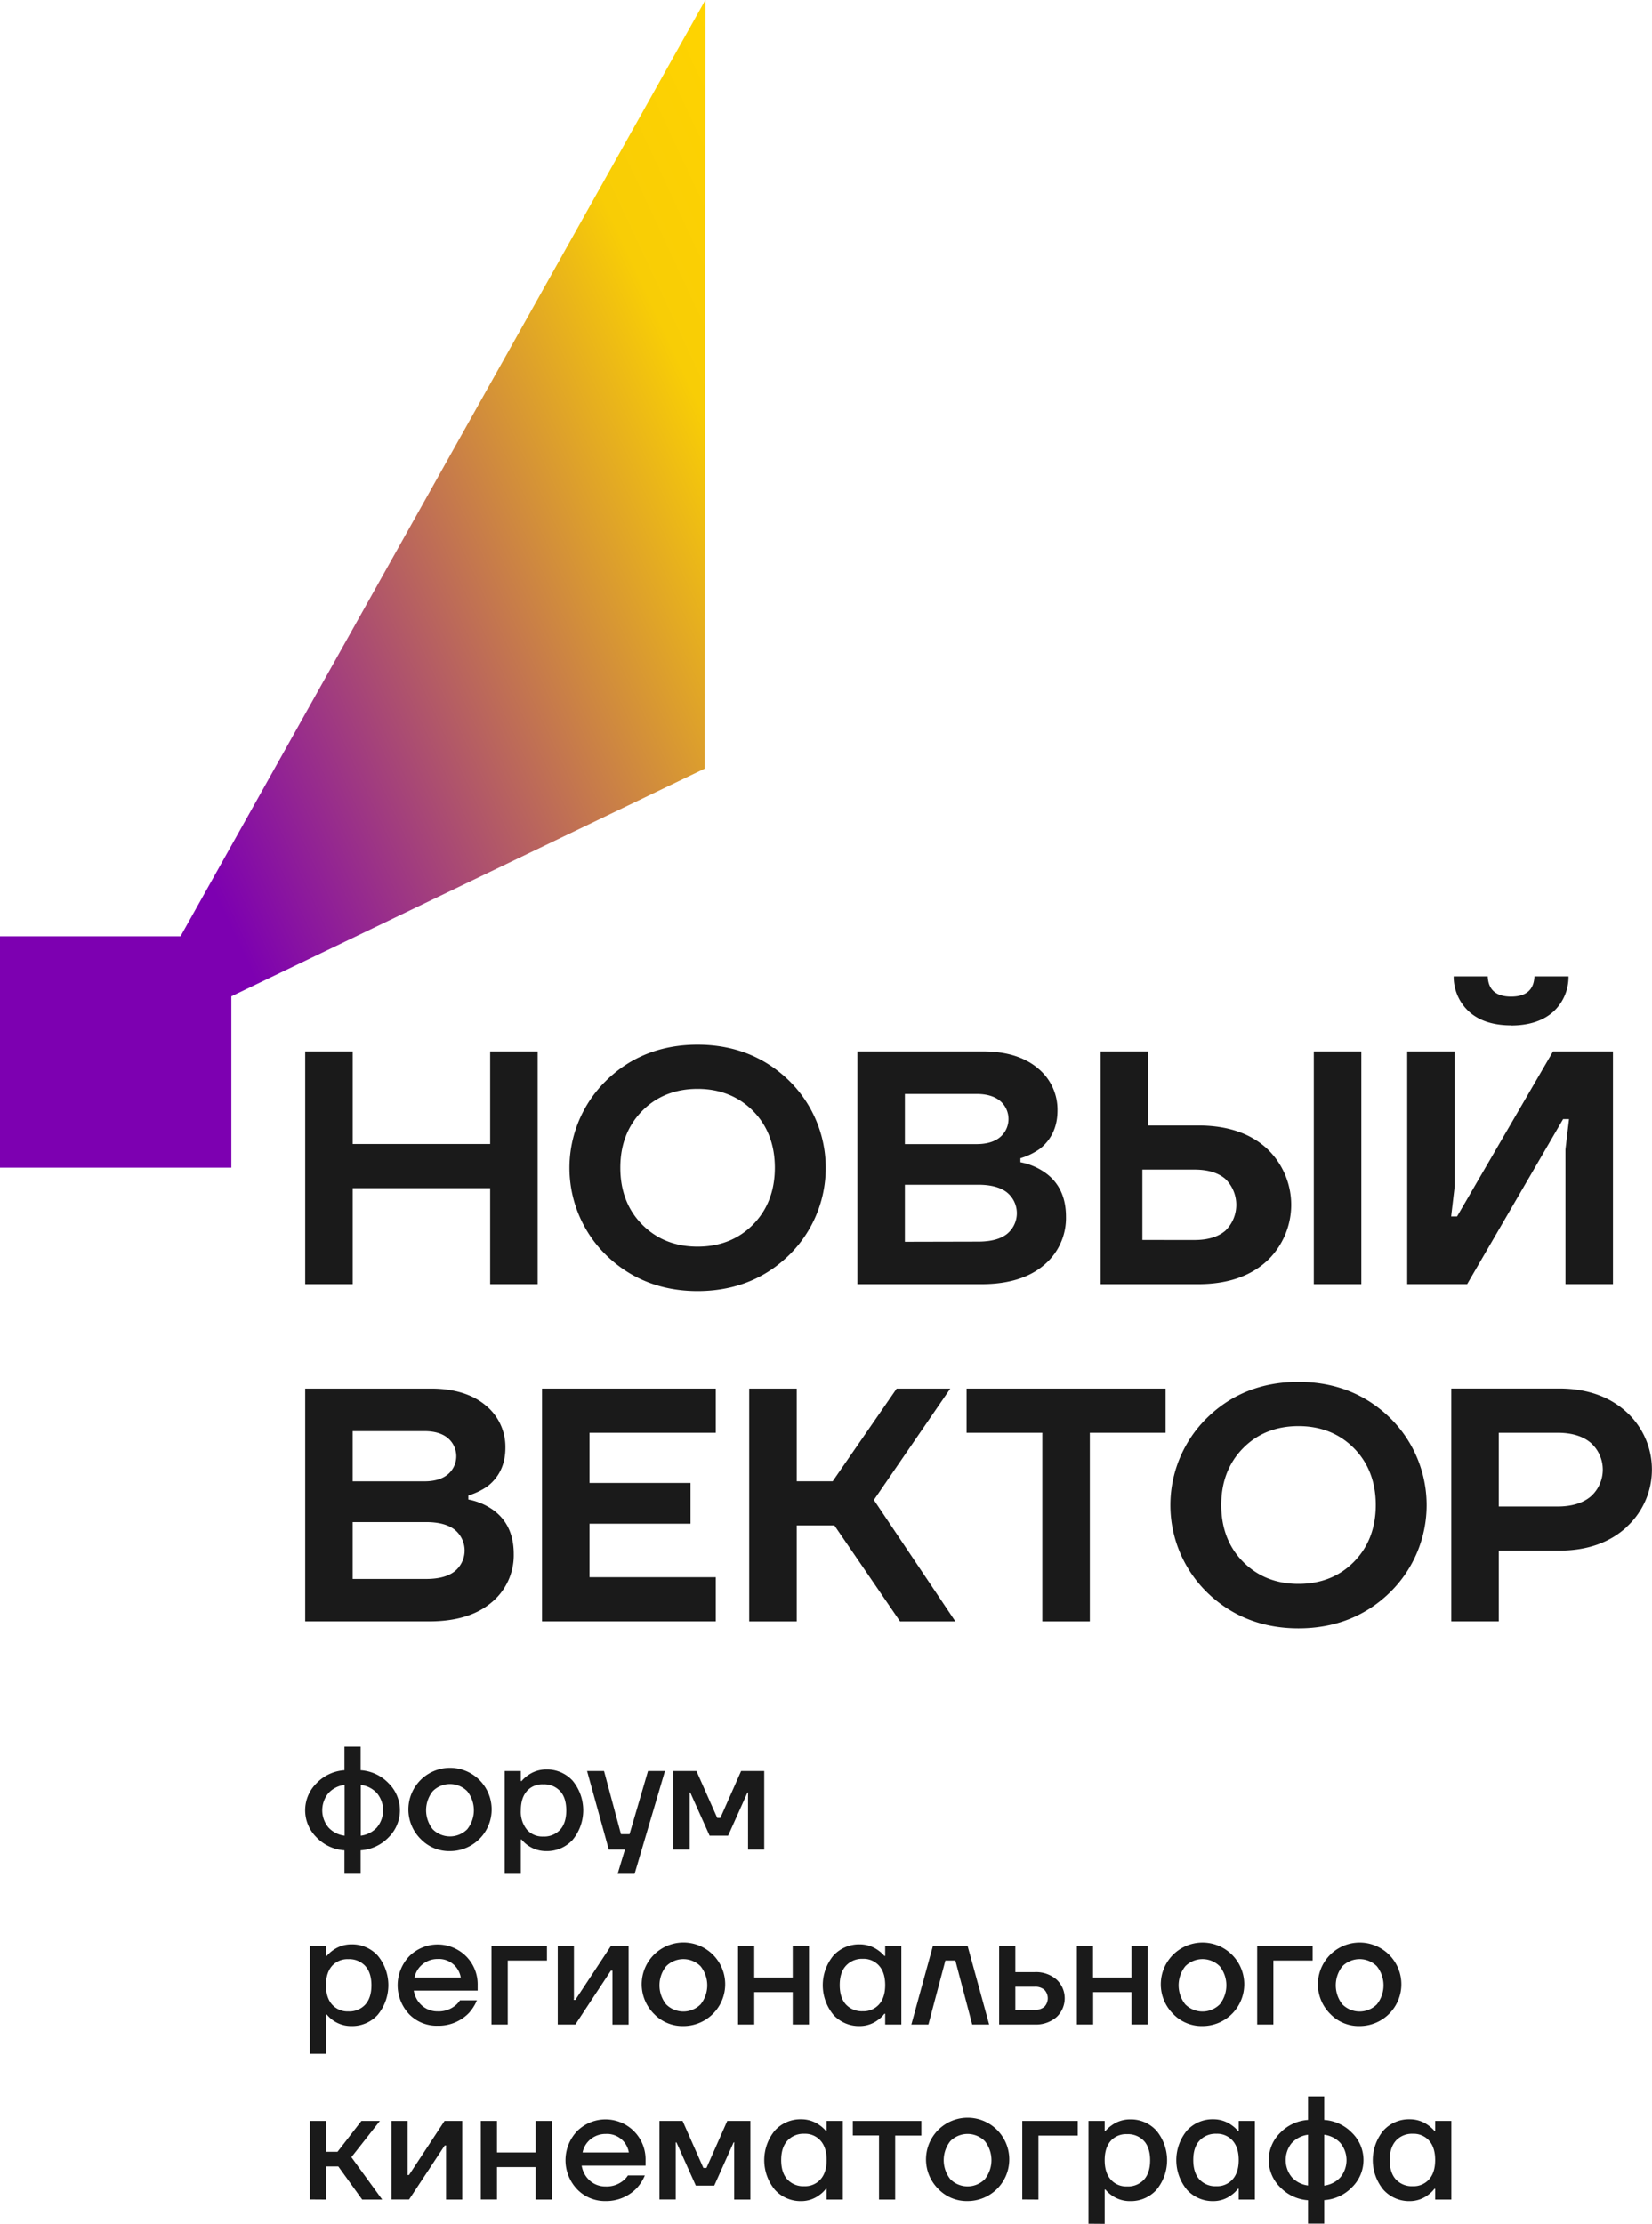 <?xml version="1.0" encoding="UTF-8"?> <svg xmlns="http://www.w3.org/2000/svg" xmlns:xlink="http://www.w3.org/1999/xlink" id="Слой_1" data-name="Слой 1" viewBox="0 0 598.3 805.21"><defs><style>.cls-1{fill:#1a1a1a;}.cls-2{fill:#7d00b1;}.cls-3{fill:url(#Безымянный_градиент_6);}</style><linearGradient id="Безымянный_градиент_6" x1="-11.98" y1="265.38" x2="309.34" y2="115.54" gradientUnits="userSpaceOnUse"><stop offset="0" stop-color="#7d00b1"></stop><stop offset="0.16" stop-color="#7d00b1"></stop><stop offset="0.82" stop-color="#f8cd06"></stop><stop offset="1" stop-color="#ffd400"></stop></linearGradient></defs><path class="cls-1" d="M114.68,665.36a13.74,13.74,0,0,1,0-19.7A15.34,15.34,0,0,1,124.75,641v-8.52h5.86V641a15.34,15.34,0,0,1,10.07,4.66,13.74,13.74,0,0,1,0,19.7A15.33,15.33,0,0,1,130.61,670v8.52h-5.86V670A15.33,15.33,0,0,1,114.68,665.36ZM119,649.23a9.74,9.74,0,0,0,0,12.55,9.54,9.54,0,0,0,5.8,2.93V646.3A9.59,9.59,0,0,0,119,649.23Zm11.66-2.93v18.41a9.54,9.54,0,0,0,5.8-2.93,9.74,9.74,0,0,0,0-12.55A9.59,9.59,0,0,0,130.61,646.3Z"></path><path class="cls-1" d="M152.45,666A15.08,15.08,0,1,1,163,670.29,14.3,14.3,0,0,1,152.45,666Zm4.27-17.4a11.09,11.09,0,0,0,0,13.78,8.84,8.84,0,0,0,12.5,0,11.09,11.09,0,0,0,0-13.78,8.81,8.81,0,0,0-12.5,0Z"></path><path class="cls-1" d="M182.77,678.53V641.28h5.86v3.63h.28a12.22,12.22,0,0,1,2.29-2.07,11.31,11.31,0,0,1,6.64-2.12,12.55,12.55,0,0,1,9.57,4.1,16.85,16.85,0,0,1,0,21.37,12.52,12.52,0,0,1-9.57,4.1,11.43,11.43,0,0,1-8.93-4.18h-.28v12.42Zm8.07-30q-2.21,2.47-2.21,7a10.2,10.2,0,0,0,2.21,7,7.44,7.44,0,0,0,5.88,2.48,7.91,7.91,0,0,0,6.14-2.45q2.23-2.46,2.23-7c0-3-.74-5.4-2.23-7a7.88,7.88,0,0,0-6.14-2.46A7.45,7.45,0,0,0,190.84,648.51Z"></path><path class="cls-1" d="M212.62,641.28h6.14l6.14,22.88H228l6.69-22.88h6.14l-11,37.25h-6.14l2.65-8.8h-5.86Z"></path><path class="cls-1" d="M243.87,669.73V641.28h8.36l7.54,17h1.11l7.53-17h8.37v28.45h-5.86V649.65l.06-.56h-.28l-7,15.62H257l-7-15.62h-.28l.05.56v20.08Z"></path><path class="cls-1" d="M112.2,743.68V704.62h5.86v3.63h.28a12.16,12.16,0,0,1,2.28-2.07,11.31,11.31,0,0,1,6.64-2.12,12.55,12.55,0,0,1,9.57,4.1,16.85,16.85,0,0,1,0,21.37,12.52,12.52,0,0,1-9.57,4.1,11.37,11.37,0,0,1-8.92-4.18h-.28v14.23Zm8.06-31.83c-1.47,1.65-2.2,4-2.2,7s.73,5.35,2.2,7a7.47,7.47,0,0,0,5.89,2.48,7.84,7.84,0,0,0,6.13-2.45q2.24-2.46,2.24-7t-2.24-7a7.85,7.85,0,0,0-6.13-2.46A7.47,7.47,0,0,0,120.26,711.85Z"></path><path class="cls-1" d="M148.21,729.37a15.25,15.25,0,0,1,0-21,14.55,14.55,0,0,1,20.59,0A14.39,14.39,0,0,1,173,718.85v1.95H149.86a9.08,9.08,0,0,0,3.07,5.52,8.41,8.41,0,0,0,5.58,2,9.43,9.43,0,0,0,6.24-2,7.62,7.62,0,0,0,1.84-2h6.14a16,16,0,0,1-2.95,4.63,15.32,15.32,0,0,1-11.27,4.57A13.93,13.93,0,0,1,148.21,729.37Zm1.93-13.31h16.73a8,8,0,0,0-8.36-6.7,8.52,8.52,0,0,0-5.36,1.82A8.12,8.12,0,0,0,150.14,716.06Z"></path><path class="cls-1" d="M178,733.08V704.62h20.09v5.3H183.89v23.16Z"></path><path class="cls-1" d="M202,733.08V704.62h5.86v19l-.06.56h.56l12.89-19.53h6.42v28.46h-5.86v-19l0-.56h-.55l-12.89,19.53Z"></path><path class="cls-1" d="M237,729.37a15.12,15.12,0,1,1,10.52,4.26A14.31,14.31,0,0,1,237,729.37ZM241.24,712a11.09,11.09,0,0,0,0,13.78,8.84,8.84,0,0,0,12.5,0,11.09,11.09,0,0,0,0-13.78,8.81,8.81,0,0,0-12.5,0Z"></path><path class="cls-1" d="M267.3,733.08V704.62h5.86v11.44H287.1V704.62H293v28.46H287.1V721.36H273.16v11.72Z"></path><path class="cls-1" d="M301.8,729.53a16.85,16.85,0,0,1,0-21.37,12.55,12.55,0,0,1,9.57-4.1,11.31,11.31,0,0,1,6.64,2.12,12.22,12.22,0,0,1,2.29,2.07h.28v-3.63h5.86v28.46h-5.86v-3.91h-.28A10,10,0,0,1,318,731.4a10.89,10.89,0,0,1-6.64,2.23A12.52,12.52,0,0,1,301.8,729.53Zm4.55-17.71q-2.24,2.46-2.23,7t2.23,7a7.86,7.86,0,0,0,6.14,2.45,7.46,7.46,0,0,0,5.88-2.48c1.47-1.65,2.21-4,2.21-7s-.74-5.35-2.21-7a7.47,7.47,0,0,0-5.88-2.49A7.87,7.87,0,0,0,306.35,711.82Z"></path><path class="cls-1" d="M330.06,733.08l7.81-28.46h12.56l7.81,28.46H352.1L346,709.92h-3.62l-6.14,23.16Z"></path><path class="cls-1" d="M361.86,733.08V704.62h5.86v9.49h7a11.4,11.4,0,0,1,7.9,2.67,9.27,9.27,0,0,1,0,13.62,11.4,11.4,0,0,1-7.9,2.68Zm5.86-5.3h7a5.08,5.08,0,0,0,3.52-1.12,4.45,4.45,0,0,0,0-6.14,5.07,5.07,0,0,0-3.52-1.11h-7Z"></path><path class="cls-1" d="M390,733.08V704.62h5.86v11.44h13.94V704.62h5.86v28.46h-5.86V721.36H395.9v11.72Z"></path><path class="cls-1" d="M425,729.37a15.11,15.11,0,1,1,10.52,4.26A14.28,14.28,0,0,1,425,729.37ZM429.26,712a11.09,11.09,0,0,0,0,13.78,8.84,8.84,0,0,0,12.5,0,11.13,11.13,0,0,0,0-13.78,8.81,8.81,0,0,0-12.5,0Z"></path><path class="cls-1" d="M455.31,733.08V704.62H475.4v5.3H461.17v23.16Z"></path><path class="cls-1" d="M481.9,729.37a15.11,15.11,0,1,1,10.51,4.26A14.28,14.28,0,0,1,481.9,729.37ZM486.16,712a11.13,11.13,0,0,0,0,13.78,8.84,8.84,0,0,0,12.5,0,11.09,11.09,0,0,0,0-13.78,8.81,8.81,0,0,0-12.5,0Z"></path><path class="cls-1" d="M112.2,796.42V768h5.86v11.16h4.18L130.89,768h6.69l-10.32,13.12,11.16,15.34h-7.25l-8.65-12h-4.46v12Z"></path><path class="cls-1" d="M141.77,796.42V768h5.86v19l-.06.56h.56L161,768h6.41v28.46h-5.86v-19l.06-.56h-.56l-12.89,19.53Z"></path><path class="cls-1" d="M174.13,796.42V768H180V779.4h14V768h5.86v28.46h-5.86V784.7H180v11.72Z"></path><path class="cls-1" d="M209,792.71a15.25,15.25,0,0,1,0-21,14.57,14.57,0,0,1,20.59,0,14.4,14.4,0,0,1,4.21,10.52v1.95H210.67a9.18,9.18,0,0,0,3.07,5.53,8.43,8.43,0,0,0,5.58,2,9.43,9.43,0,0,0,6.25-2,7.8,7.8,0,0,0,1.84-2h6.13a15.64,15.64,0,0,1-2.95,4.63A15.33,15.33,0,0,1,219.32,797,13.94,13.94,0,0,1,209,792.71ZM211,779.4h16.74a8,8,0,0,0-8.37-6.69,8.51,8.51,0,0,0-5.36,1.81A8.15,8.15,0,0,0,211,779.4Z"></path><path class="cls-1" d="M238.84,796.42V768h8.37l7.53,17h1.12l7.53-17h8.37v28.46H265.9V776.33l.06-.55h-.28l-7,15.62H252l-7-15.62h-.27l0,.55v20.09Z"></path><path class="cls-1" d="M280.6,792.87a16.84,16.84,0,0,1,0-21.36,12.52,12.52,0,0,1,9.57-4.1,11.24,11.24,0,0,1,6.64,2.12,11.84,11.84,0,0,1,2.29,2.06h.28V768h5.86v28.46h-5.86v-3.91h-.28a10,10,0,0,1-2.29,2.23,10.9,10.9,0,0,1-6.64,2.24A12.53,12.53,0,0,1,280.6,792.87Zm4.55-17.71q-2.23,2.46-2.23,7t2.23,7a7.87,7.87,0,0,0,6.14,2.46,7.47,7.47,0,0,0,5.88-2.49c1.47-1.65,2.21-4,2.21-7s-.74-5.35-2.21-7a7.46,7.46,0,0,0-5.88-2.48A7.9,7.9,0,0,0,285.15,775.16Z"></path><path class="cls-1" d="M308.86,773.26V768h24.83v5.3H324.2v23.16h-5.85V773.26Z"></path><path class="cls-1" d="M339.91,792.71A15.08,15.08,0,1,1,350.42,797,14.28,14.28,0,0,1,339.91,792.71Zm4.27-17.41a11.09,11.09,0,0,0,0,13.78,8.8,8.8,0,0,0,12.49,0,11.09,11.09,0,0,0,0-13.78,8.82,8.82,0,0,0-12.49,0Z"></path><path class="cls-1" d="M370.23,796.42V768h20.09v5.3H376.09v23.16Z"></path><path class="cls-1" d="M394.22,805.21V768h5.86v3.63h.28a11.84,11.84,0,0,1,2.29-2.06,11.22,11.22,0,0,1,6.64-2.12,12.48,12.48,0,0,1,9.56,4.1,16.81,16.81,0,0,1,0,21.36,12.49,12.49,0,0,1-9.56,4.11,11.29,11.29,0,0,1-6.64-2.07,11.11,11.11,0,0,1-2.29-2.12h-.28v12.42Zm8.06-30c-1.47,1.65-2.2,4-2.2,7s.73,5.35,2.2,7a7.47,7.47,0,0,0,5.89,2.49,7.88,7.88,0,0,0,6.14-2.46c1.48-1.64,2.23-4,2.23-7s-.75-5.39-2.23-7a7.91,7.91,0,0,0-6.14-2.45A7.47,7.47,0,0,0,402.28,775.19Z"></path><path class="cls-1" d="M429.84,792.87a16.84,16.84,0,0,1,0-21.36,12.52,12.52,0,0,1,9.57-4.1,11.24,11.24,0,0,1,6.64,2.12,11.84,11.84,0,0,1,2.29,2.06h.28V768h5.86v28.46h-5.86v-3.91h-.28a10,10,0,0,1-2.29,2.23,10.9,10.9,0,0,1-6.64,2.24A12.53,12.53,0,0,1,429.84,792.87Zm4.55-17.71q-2.24,2.46-2.23,7t2.23,7a7.87,7.87,0,0,0,6.14,2.46,7.47,7.47,0,0,0,5.88-2.49c1.47-1.65,2.21-4,2.21-7s-.74-5.35-2.21-7a7.46,7.46,0,0,0-5.88-2.48A7.9,7.9,0,0,0,434.39,775.16Z"></path><path class="cls-1" d="M463.65,792a13.76,13.76,0,0,1,0-19.7,15.39,15.39,0,0,1,10.07-4.66v-8.51h5.86v8.51a15.39,15.39,0,0,1,10.07,4.66,13.74,13.74,0,0,1,0,19.7,15.34,15.34,0,0,1-10.07,4.66v8.51h-5.86V796.7A15.34,15.34,0,0,1,463.65,792Zm4.27-16.13a9.76,9.76,0,0,0,0,12.56,9.62,9.62,0,0,0,5.8,2.93V773A9.6,9.6,0,0,0,467.92,775.91ZM479.58,773V791.4a9.56,9.56,0,0,0,5.8-2.93,9.76,9.76,0,0,0,0-12.56A9.55,9.55,0,0,0,479.58,773Z"></path><path class="cls-1" d="M501,792.87a16.84,16.84,0,0,1,0-21.36,12.49,12.49,0,0,1,9.57-4.1,11.21,11.21,0,0,1,6.63,2.12,11.84,11.84,0,0,1,2.29,2.06h.28V768h5.86v28.46h-5.86v-3.91h-.28a10,10,0,0,1-2.29,2.23,10.87,10.87,0,0,1-6.63,2.24A12.5,12.5,0,0,1,501,792.87Zm4.54-17.71c-1.48,1.64-2.23,4-2.23,7s.75,5.39,2.23,7a7.88,7.88,0,0,0,6.14,2.46,7.47,7.47,0,0,0,5.89-2.49c1.47-1.65,2.2-4,2.2-7s-.73-5.35-2.2-7a7.47,7.47,0,0,0-5.89-2.48A7.91,7.91,0,0,0,505.52,775.16Z"></path><polygon class="cls-1" points="194.72 464.99 194.72 380.71 177.52 380.71 177.52 414.25 127.73 414.25 127.73 380.71 110.53 380.71 110.53 464.99 127.73 464.99 127.73 430.23 177.52 430.23 177.52 464.99 194.72 464.99"></polygon><path class="cls-1" d="M252.64,378.27c-13.12,0-24.26,4.36-33.09,13a44.21,44.21,0,0,0,0,63.24c8.83,8.59,20,13,33.09,13s24.27-4.37,33.1-13a44.21,44.21,0,0,0,0-63.24c-8.84-8.6-20-13-33.1-13m20.09,65.14c-5.25,5.33-12,8-20.09,8s-14.83-2.7-20.08-8-7.9-12.24-7.9-20.57,2.66-15.23,7.9-20.56,12-8,20.08-8,14.84,2.7,20.09,8,7.9,12.25,7.9,20.56-2.66,15.25-7.9,20.57"></path><path class="cls-1" d="M378.06,458.11a22.16,22.16,0,0,0,8-17.58c0-7.25-2.71-12.72-8.05-16.25a22.7,22.7,0,0,0-8-3.34l-.44-.09V419.4l.39-.12a24,24,0,0,0,6.55-3.22c4.29-3.35,6.48-8.05,6.48-13.95a19.32,19.32,0,0,0-7.13-15.31c-4.75-4-11.4-6.09-19.76-6.09H310.53V465h45c9.58,0,17.16-2.32,22.52-6.88m-50.33-62h26c3.6,0,6.45.84,8.46,2.5a8.59,8.59,0,0,1,0,13.16c-2,1.66-4.85,2.51-8.46,2.51h-26Zm0,53.53V429h26.59c4.58,0,8.08.95,10.4,2.8a9.69,9.69,0,0,1,0,15c-2.32,1.85-5.82,2.79-10.4,2.79Z"></path><rect class="cls-1" x="475.82" y="380.71" width="17.21" height="84.28"></rect><path class="cls-1" d="M458.6,456.83a27.94,27.94,0,0,0,0-41.14c-6-5.41-14.28-8.15-24.57-8.15H415.8V380.71H398.59V465H434c10.3,0,18.56-2.75,24.57-8.16M413.73,449V423.52h18.84c4.91,0,8.69,1.16,11.27,3.43a13.07,13.07,0,0,1,0,18.63c-2.58,2.27-6.36,3.43-11.27,3.43Z"></path><polygon class="cls-1" points="568.25 405.23 566.95 416.21 566.96 464.99 584.16 464.99 584.16 380.71 562.46 380.71 527.7 440.47 525.56 440.47 526.85 429.49 526.84 380.71 509.64 380.71 509.64 464.99 531.35 464.99 566.1 405.23 568.25 405.23"></polygon><path class="cls-1" d="M547.27,371.33c6.49,0,11.64-1.7,15.3-5a17.1,17.1,0,0,0,5.49-12.78H555.72c-.19,4.86-3,7.32-8.45,7.32s-8.27-2.46-8.46-7.32H526.47A17.15,17.15,0,0,0,532,366.29c3.66,3.34,8.82,5,15.31,5"></path><path class="cls-1" d="M178.06,580.22a22.16,22.16,0,0,0,8-17.57c0-7.25-2.71-12.72-8-16.26a22.67,22.67,0,0,0-8-3.33l-.44-.09v-1.46l.39-.12a24,24,0,0,0,6.56-3.22c4.28-3.35,6.47-8,6.47-13.94a19.34,19.34,0,0,0-7.13-15.32c-4.75-4-11.4-6.09-19.76-6.09H110.53V587.1h45c9.59,0,17.16-2.31,22.52-6.88m-50.33-62h26c3.61,0,6.46.84,8.46,2.5a8.59,8.59,0,0,1,0,13.16c-2,1.66-4.84,2.5-8.46,2.5h-26Zm0,53.53v-20.6h26.59c4.58,0,8.08.94,10.41,2.8a9.7,9.7,0,0,1,0,15c-2.33,1.86-5.82,2.8-10.41,2.8Z"></path><polygon class="cls-1" points="259.24 518.81 259.24 502.82 196.3 502.82 196.3 587.1 259.24 587.1 259.24 571.12 213.51 571.12 213.51 551.74 250.09 551.74 250.09 536.97 213.51 536.97 213.51 518.81 259.24 518.81"></polygon><polygon class="cls-1" points="302.34 552.59 325.96 587.11 346 587.11 316.48 543.13 316.69 542.83 344.16 502.82 324.74 502.82 301.57 536.36 288.55 536.36 288.55 502.82 271.34 502.82 271.34 587.11 288.55 587.11 288.55 552.35 302.18 552.35 302.34 552.59"></polygon><polygon class="cls-1" points="422.14 502.82 350.06 502.82 350.06 518.81 377.5 518.81 377.5 587.11 394.7 587.11 394.7 518.81 422.14 518.81 422.14 502.82"></polygon><path class="cls-1" d="M470.27,500.38c-13.12,0-24.25,4.36-33.09,13a44.23,44.23,0,0,0,0,63.25c8.84,8.59,20,13,33.09,13s24.26-4.37,33.11-13a44.25,44.25,0,0,0,0-63.25c-8.85-8.6-20-13-33.11-13m20.09,65.15c-5.24,5.33-12,8-20.09,8s-14.83-2.7-20.08-8-7.9-12.24-7.9-20.57,2.66-15.24,7.9-20.56,12-8,20.08-8,14.85,2.7,20.09,8,7.9,12.25,7.9,20.56-2.66,15.24-7.9,20.57"></path><path class="cls-1" d="M589,553a28.14,28.14,0,0,0,0-41.75c-6.17-5.61-14.36-8.46-24.33-8.46H525.61V587.1h17.2V561.49H564.7c10,0,18.16-2.84,24.33-8.46m-46.22-7.52v-26.7h21.28c5.15,0,9.21,1.23,12.06,3.67a13,13,0,0,1,0,19.36c-2.85,2.43-6.91,3.67-12.06,3.67Z"></path><rect class="cls-2" y="339.02" width="83.79" height="83.79"></rect><polygon class="cls-3" points="255.46 0 41.89 380.92 255.25 278.3 255.46 0"></polygon></svg> 
